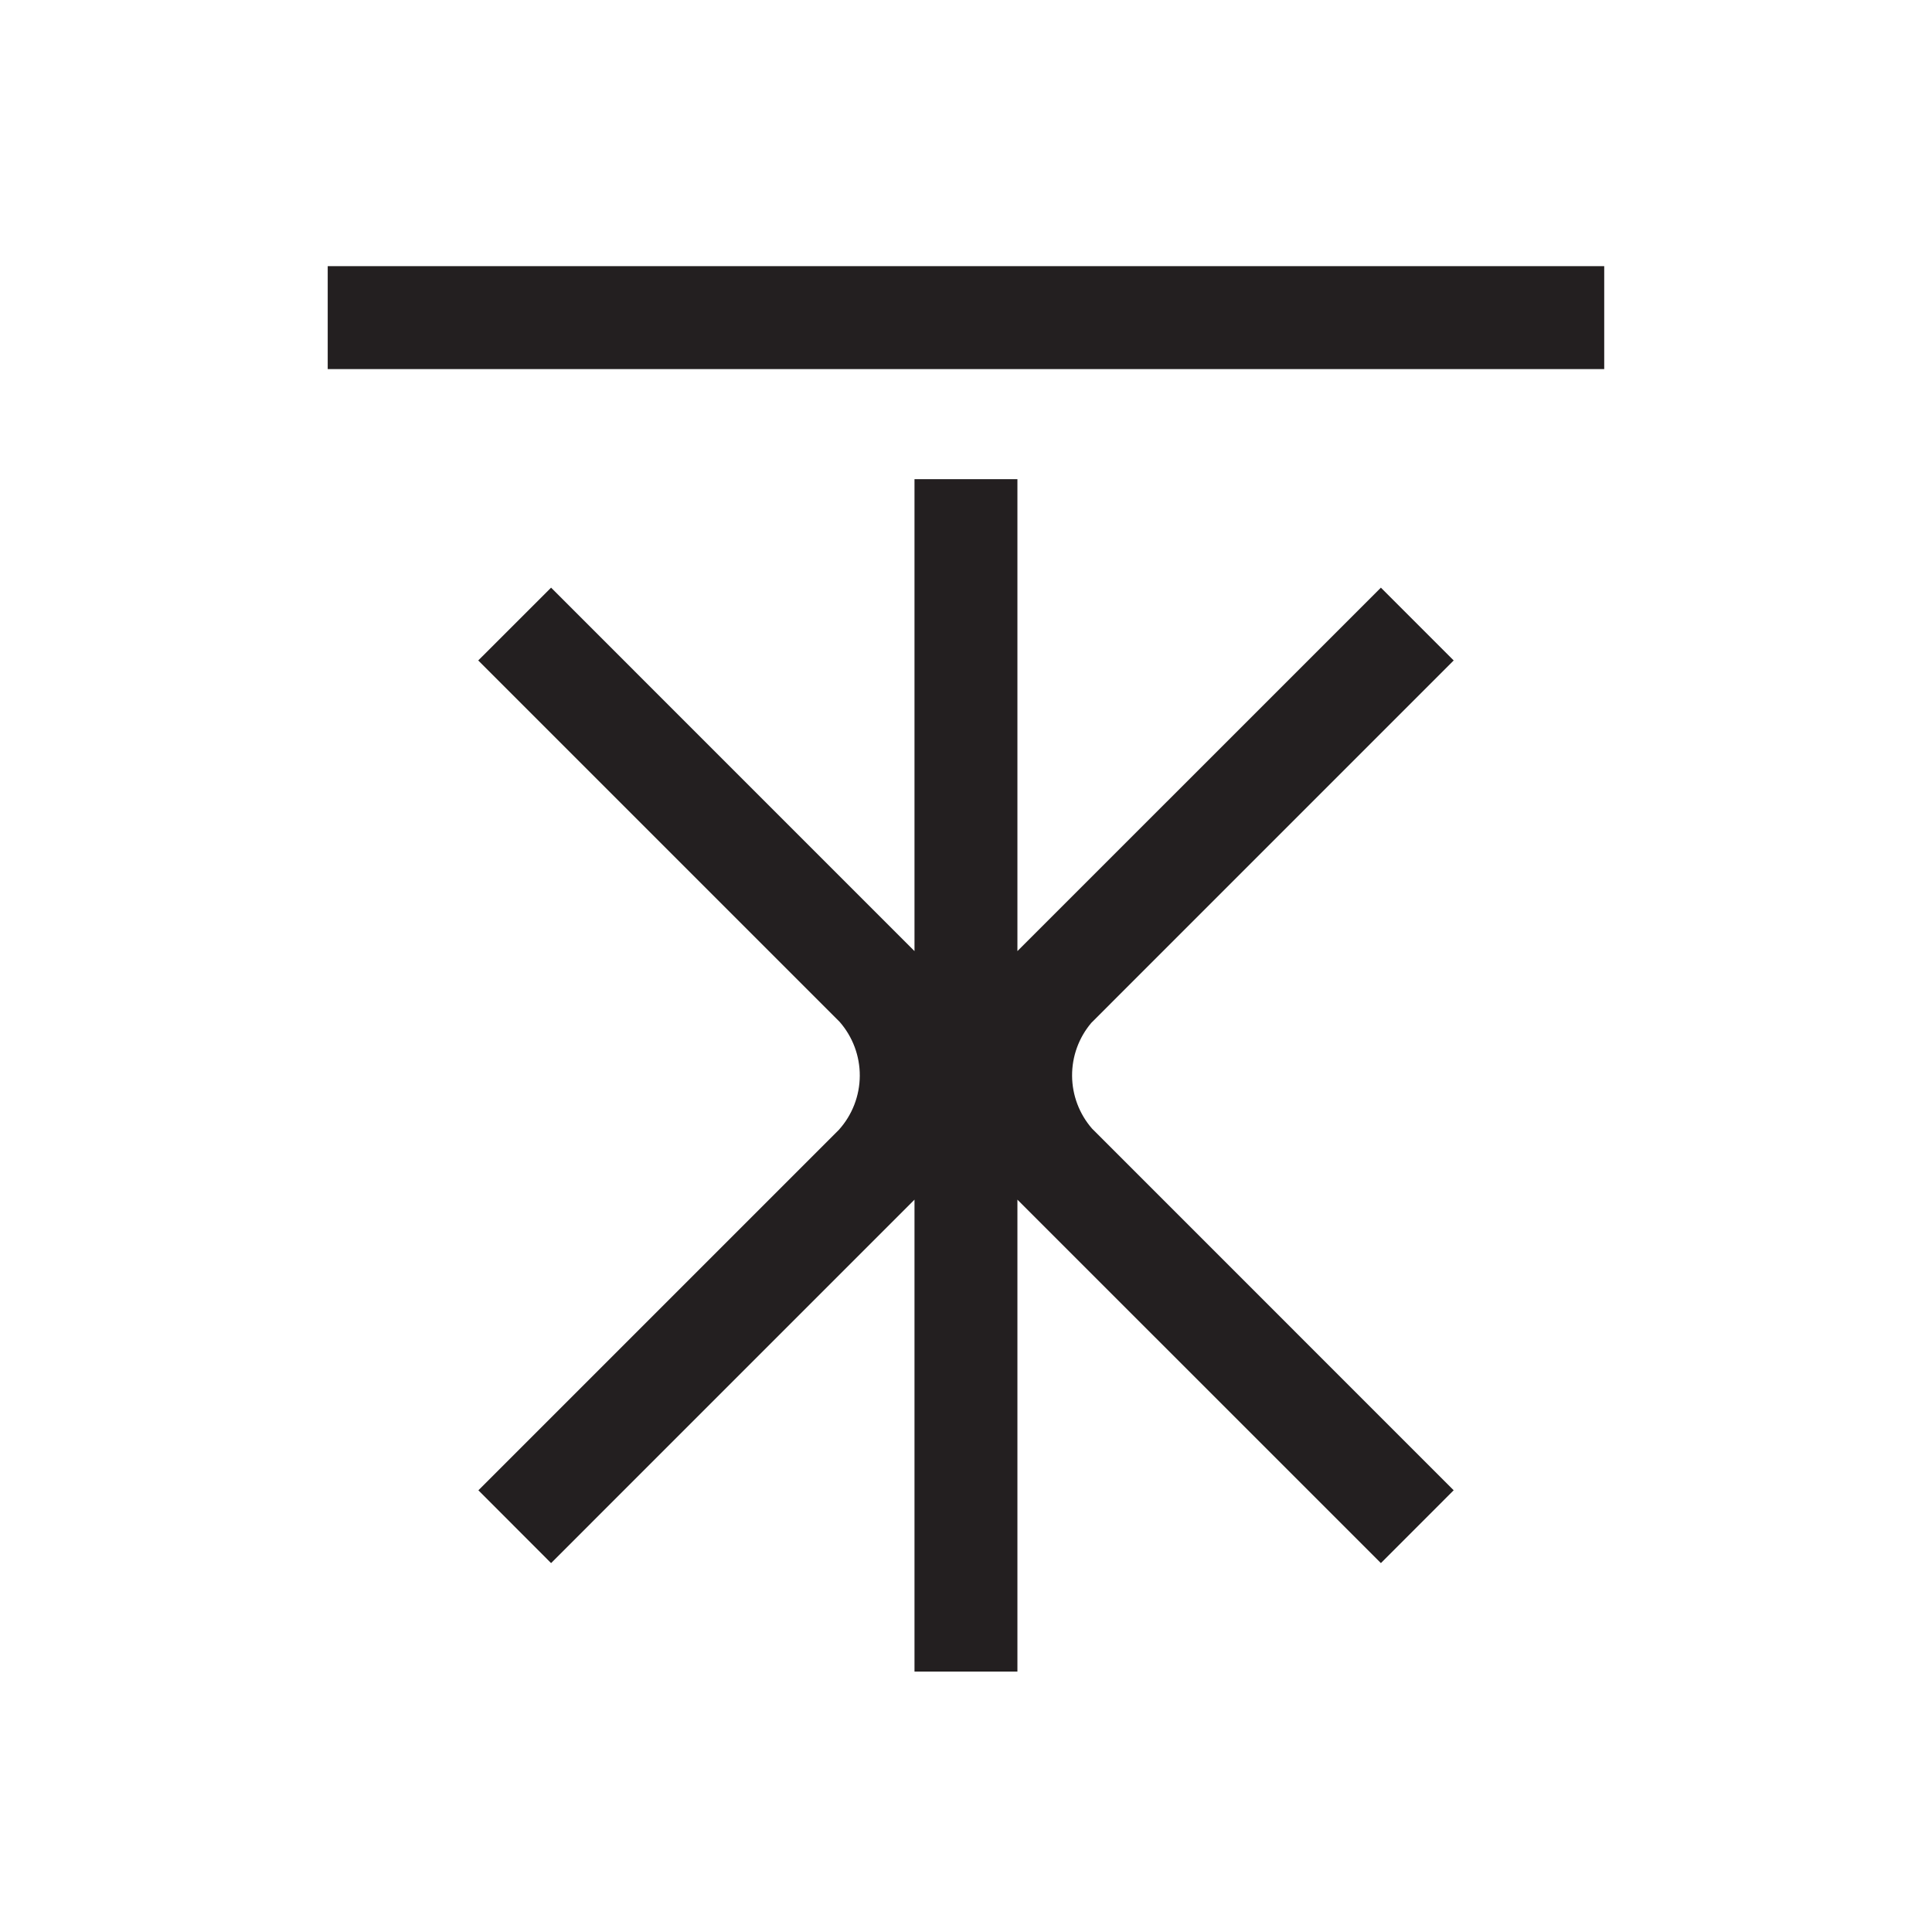 <?xml version="1.0" encoding="UTF-8"?>
<svg xmlns="http://www.w3.org/2000/svg" width="88" height="88" viewBox="0 0 88 88" fill="none">
  <path d="M73.07 12.123H14.927V16.812H73.07V12.123Z" fill="#231F20"></path>
  <path d="M66.213 30.083L62.898 26.767L46.342 43.321V21.826H41.654V43.321L25.101 26.767L21.783 30.083L38.245 46.545C38.84 47.225 39.167 48.1 39.162 49.004C39.157 49.908 38.821 50.779 38.217 51.453L38.251 51.42L21.79 67.881L25.101 71.197L41.654 54.643V76.137H46.342V54.643L62.898 71.197L66.213 67.88L49.74 51.405C49.16 50.739 48.838 49.887 48.832 49.004C48.826 48.12 49.137 47.264 49.708 46.59L66.213 30.083Z" fill="#231F20"></path>
</svg>
